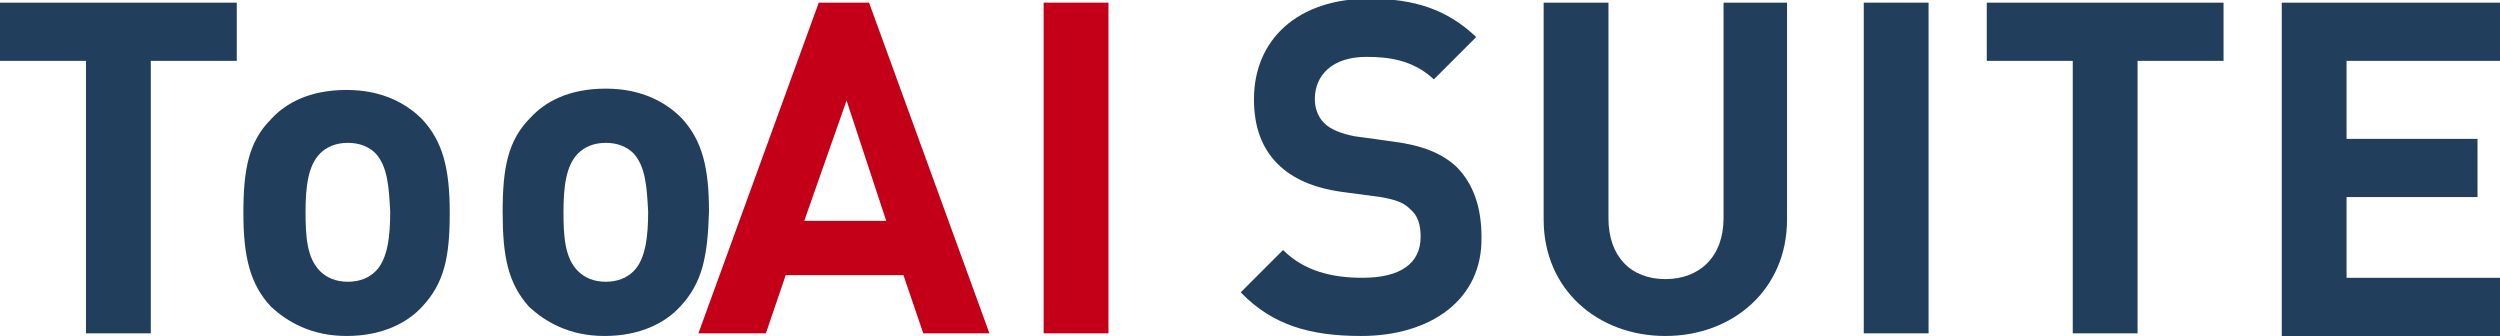 <!-- Generator: Adobe Illustrator 25.1.0, SVG Export Plug-In  -->
<svg version="1.1" xmlns="http://www.w3.org/2000/svg" xmlns:xlink="http://www.w3.org/1999/xlink" x="0px" y="0px" width="189px"
	 height="25.4px" viewBox="0 0 189 25.4" style="overflow:visible;enable-background:new 0 0 189 25.4;" xml:space="preserve">
<style type="text/css">
	.st0{fill:#223E5D;}
	.st1{fill:#C40018;}
</style>
<defs>
</defs>
<g>
	<g>
		<path class="st0" d="M11.4,4.6v20.6H6.5V4.6H0V0.2h17.9v4.4H11.4z"/>
		<path class="st0" d="M31.9,23.2c-1.1,1.2-3,2.2-5.7,2.2s-4.5-1.1-5.7-2.2c-1.6-1.7-2.1-3.8-2.1-7.1c0-3.3,0.4-5.4,2.1-7.1
			c1.1-1.2,2.9-2.2,5.7-2.2s4.6,1.1,5.7,2.2c1.6,1.7,2.1,3.8,2.1,7.1C34,19.4,33.6,21.4,31.9,23.2z M28.4,11.6
			c-0.5-0.5-1.2-0.8-2.1-0.8c-0.9,0-1.6,0.3-2.1,0.8c-0.9,0.9-1.1,2.5-1.1,4.4c0,1.9,0.1,3.5,1.1,4.5c0.5,0.5,1.2,0.8,2.1,0.8
			c0.9,0,1.6-0.3,2.1-0.8c0.9-0.9,1.1-2.6,1.1-4.5C29.4,14.1,29.3,12.6,28.4,11.6z"/>
		<path class="st0" d="M51.4,23.2c-1.1,1.2-3,2.2-5.7,2.2s-4.5-1.1-5.7-2.2C38.4,21.4,38,19.4,38,16c0-3.3,0.4-5.4,2.1-7.1
			c1.1-1.2,2.9-2.2,5.7-2.2s4.6,1.1,5.7,2.2c1.6,1.7,2.1,3.8,2.1,7.1C53.5,19.4,53.1,21.4,51.4,23.2z M47.9,11.6
			c-0.5-0.5-1.2-0.8-2.1-0.8s-1.6,0.3-2.1,0.8c-0.9,0.9-1.1,2.5-1.1,4.4c0,1.9,0.1,3.5,1.1,4.5c0.5,0.5,1.2,0.8,2.1,0.8
			s1.6-0.3,2.1-0.8c0.9-0.9,1.1-2.6,1.1-4.5C48.9,14.1,48.8,12.6,47.9,11.6z"/>
		<path class="st1" d="M69.8,25.2l-1.5-4.4h-8.9l-1.5,4.4h-5.1l9.1-25h3.8l9.1,25H69.8z M64,7.6l-3.2,9.1H67L64,7.6z"/>
		<path class="st1" d="M78.9,25.2v-25h4.9v25H78.9z"/>
		<path class="st0" d="M102.9,25.4c-3.8,0-6.7-0.8-9.1-3.3l3.2-3.2c1.6,1.6,3.7,2.1,6,2.1c2.9,0,4.4-1.1,4.4-3.1
			c0-0.9-0.2-1.6-0.8-2.1c-0.5-0.5-1.1-0.7-2.2-0.9l-3-0.4c-2.1-0.3-3.7-1-4.8-2.1c-1.2-1.2-1.8-2.8-1.8-4.9c0-4.5,3.3-7.6,8.7-7.6
			c3.4,0,5.9,0.8,8.1,2.9L108.4,6c-1.6-1.5-3.5-1.7-5.1-1.7c-2.6,0-3.9,1.4-3.9,3.2c0,0.6,0.2,1.3,0.7,1.8c0.5,0.5,1.3,0.8,2.3,1
			l2.9,0.4c2.3,0.3,3.7,0.9,4.8,1.9c1.3,1.3,1.9,3.1,1.9,5.3C112.1,22.7,108.1,25.4,102.9,25.4z"/>
		<path class="st0" d="M125.9,25.4c-5.1,0-9.2-3.5-9.2-8.8V0.2h4.9v16.3c0,2.9,1.7,4.6,4.3,4.6s4.4-1.7,4.4-4.6V0.2h4.8v16.4
			C135.1,21.9,131,25.4,125.9,25.4z"/>
		<path class="st0" d="M140.9,25.2v-25h4.9v25H140.9z"/>
		<path class="st0" d="M161.6,4.6v20.6h-4.9V4.6h-6.5V0.2h17.9v4.4H161.6z"/>
		<path class="st0" d="M172.5,25.2v-25H189v4.4h-11.6v5.9h9.9v4.4h-9.9v6.1H189v4.4H172.5z"/>
	</g>
</g>
</svg>
